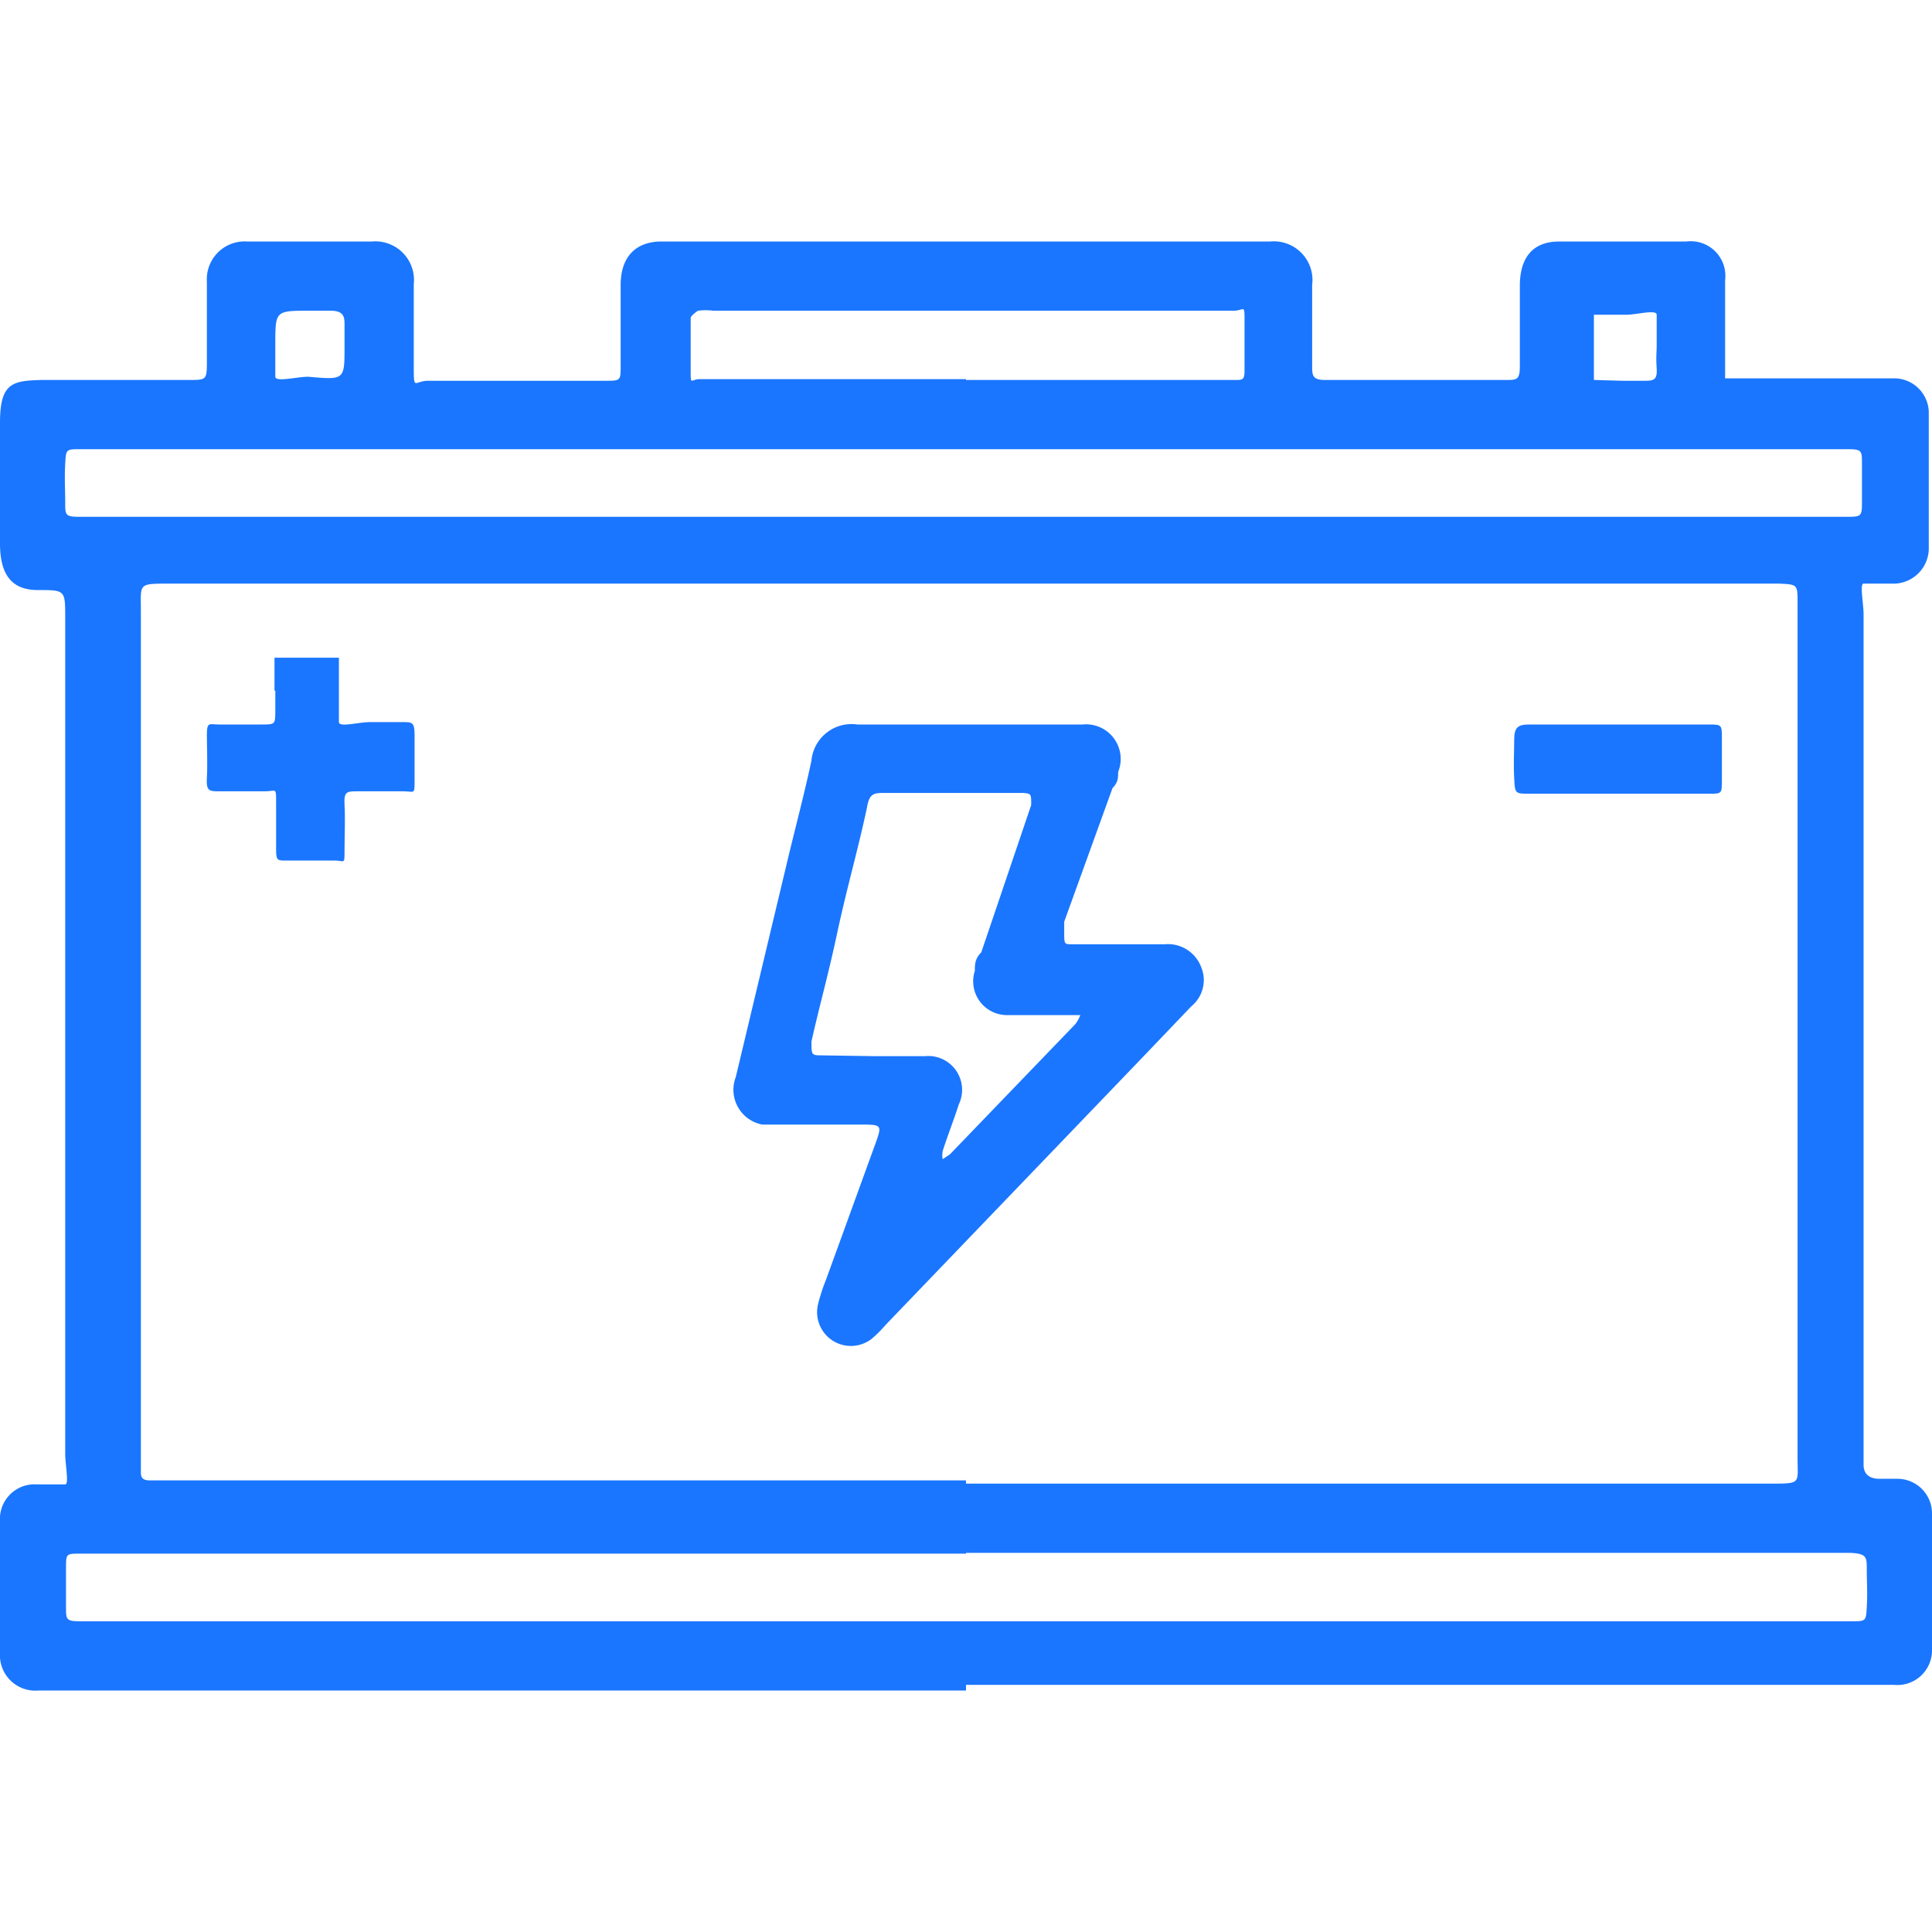 <svg id="Слой_1" data-name="Слой 1" xmlns="http://www.w3.org/2000/svg" width="24" height="24" viewBox="0 0 24 24"><defs><style>.cls-1{fill:#1a76ff;}</style></defs><title>2897</title><path class="cls-1" d="M12,21H.48A.44.44,0,0,1,0,20.53q0-.82,0-1.63a.43.43,0,0,1,.46-.46c.12,0,.3,0,.35,0s0-.25,0-.38q0-5.2,0-10.39c0-.34,0-.34-.34-.34S0,7.12,0,6.75s0-1,0-1.5.16-.52.52-.53H2.35c.21,0,.22,0,.22-.22s0-.66,0-1A.47.47,0,0,1,3.07,3c.52,0,1,0,1.55,0a.48.48,0,0,1,.52.53c0,.33,0,.66,0,1s0,.2.18.2h2.2c.19,0,.19,0,.19-.19,0-.34,0-.68,0-1S7.87,3,8.22,3h7.56a.48.48,0,0,1,.52.54c0,.34,0,.68,0,1,0,.12,0,.18.16.18h2.25c.13,0,.17,0,.17-.17,0-.35,0-.7,0-1S19,3,19.37,3h1.58a.43.43,0,0,1,.48.48c0,.22,0,.45,0,.67s0,.37,0,.55l.56,0h1.53a.43.43,0,0,1,.44.44c0,.55,0,1.11,0,1.66a.44.44,0,0,1-.46.45c-.12,0-.3,0-.35,0s0,.25,0,.38q0,5.22,0,10.45s0,.07,0,.11,0,.17.18.18h.24a.43.43,0,0,1,.43.43q0,.84,0,1.69a.43.43,0,0,1-.47.44H12Zm0-2.57h10c.38,0,.33,0,.33-.32q0-3.48,0-7,0-1.81,0-3.62c0-.23,0-.23-.23-.24h-20c-.39,0-.35,0-.35.34q0,5.26,0,10.53c0,.05,0,.11,0,.16s0,.11.11.11H12ZM12,5.58H1c-.18,0-.18,0-.19.18s0,.32,0,.48,0,.18.18.18H22.92c.21,0,.21,0,.21-.2s0-.3,0-.46,0-.18-.18-.18H12ZM12,19.3H1c-.18,0-.18,0-.18.18s0,.32,0,.48,0,.18.18.18H23c.18,0,.18,0,.19-.18s0-.3,0-.46,0-.2-.21-.21H12ZM12,4.72h3.35c.08,0,.11,0,.11-.11s0-.41,0-.62,0-.14-.12-.13H8.86a.72.72,0,0,0-.19,0s-.09.06-.09.09c0,.21,0,.43,0,.64s0,.12.11.12H12ZM4.28,4.31c0-.09,0-.18,0-.27s0-.18-.17-.18H3.84c-.42,0-.42,0-.42.42,0,.14,0,.33,0,.4s.27,0,.41,0C4.28,4.72,4.28,4.72,4.28,4.31Zm15.87.42v0h.27c.11,0,.17,0,.16-.15s0-.2,0-.29,0-.31,0-.38-.25,0-.38,0h-.4c0,.14,0,.28,0,.41s0,.26,0,.4Z"/><path class="cls-1" d="M12,9h1.45a.43.43,0,0,1,.44.59c0,.07,0,.13-.07.2l-.6,1.66,0,.13c0,.15,0,.15.1.15h1.15a.44.44,0,0,1,.45.28.42.42,0,0,1-.12.49l-.65.68-3.15,3.28a1.52,1.52,0,0,1-.17.17.42.42,0,0,1-.67-.42,2.19,2.19,0,0,1,.1-.31l.61-1.68c.09-.25.09-.25-.19-.25H9.47a.44.44,0,0,1-.33-.59l.64-2.68c.1-.42.21-.83.3-1.25A.5.5,0,0,1,10.65,9c.45,0,.89,0,1.34,0Zm-1.13,4.12h.62a.42.42,0,0,1,.42.6c-.06.19-.14.39-.2.58a.29.29,0,0,0,0,.1l.09-.06,1.56-1.62a.46.46,0,0,0,.06-.11h-.91a.42.42,0,0,1-.4-.55c0-.08,0-.15.08-.23L12.81,10c0-.14,0-.14-.1-.15H11c-.14,0-.2,0-.23.18-.11.52-.25,1-.37,1.56s-.22.9-.32,1.35c0,.16,0,.17.12.17Z"/><path class="cls-1" d="M3.41,8.58l0-.41.4,0,.4,0c0,.14,0,.28,0,.42s0,.31,0,.38.25,0,.38,0H5c.12,0,.15,0,.15.16s0,.37,0,.56,0,.14-.14.14H4.44c-.13,0-.17,0-.16.17s0,.37,0,.56,0,.13-.12.13H3.55c-.1,0-.12,0-.12-.13s0-.39,0-.59,0-.14-.14-.14H2.73c-.13,0-.17,0-.16-.17s0-.36,0-.53S2.6,9,2.72,9h.53c.17,0,.17,0,.17-.18s0-.16,0-.24Z"/><path class="cls-1" d="M20.12,9.86H19c-.18,0-.18,0-.19-.19s0-.32,0-.48S18.86,9,19,9h2.22c.17,0,.17,0,.17.18s0,.34,0,.51,0,.17-.16.17Z"/></svg>